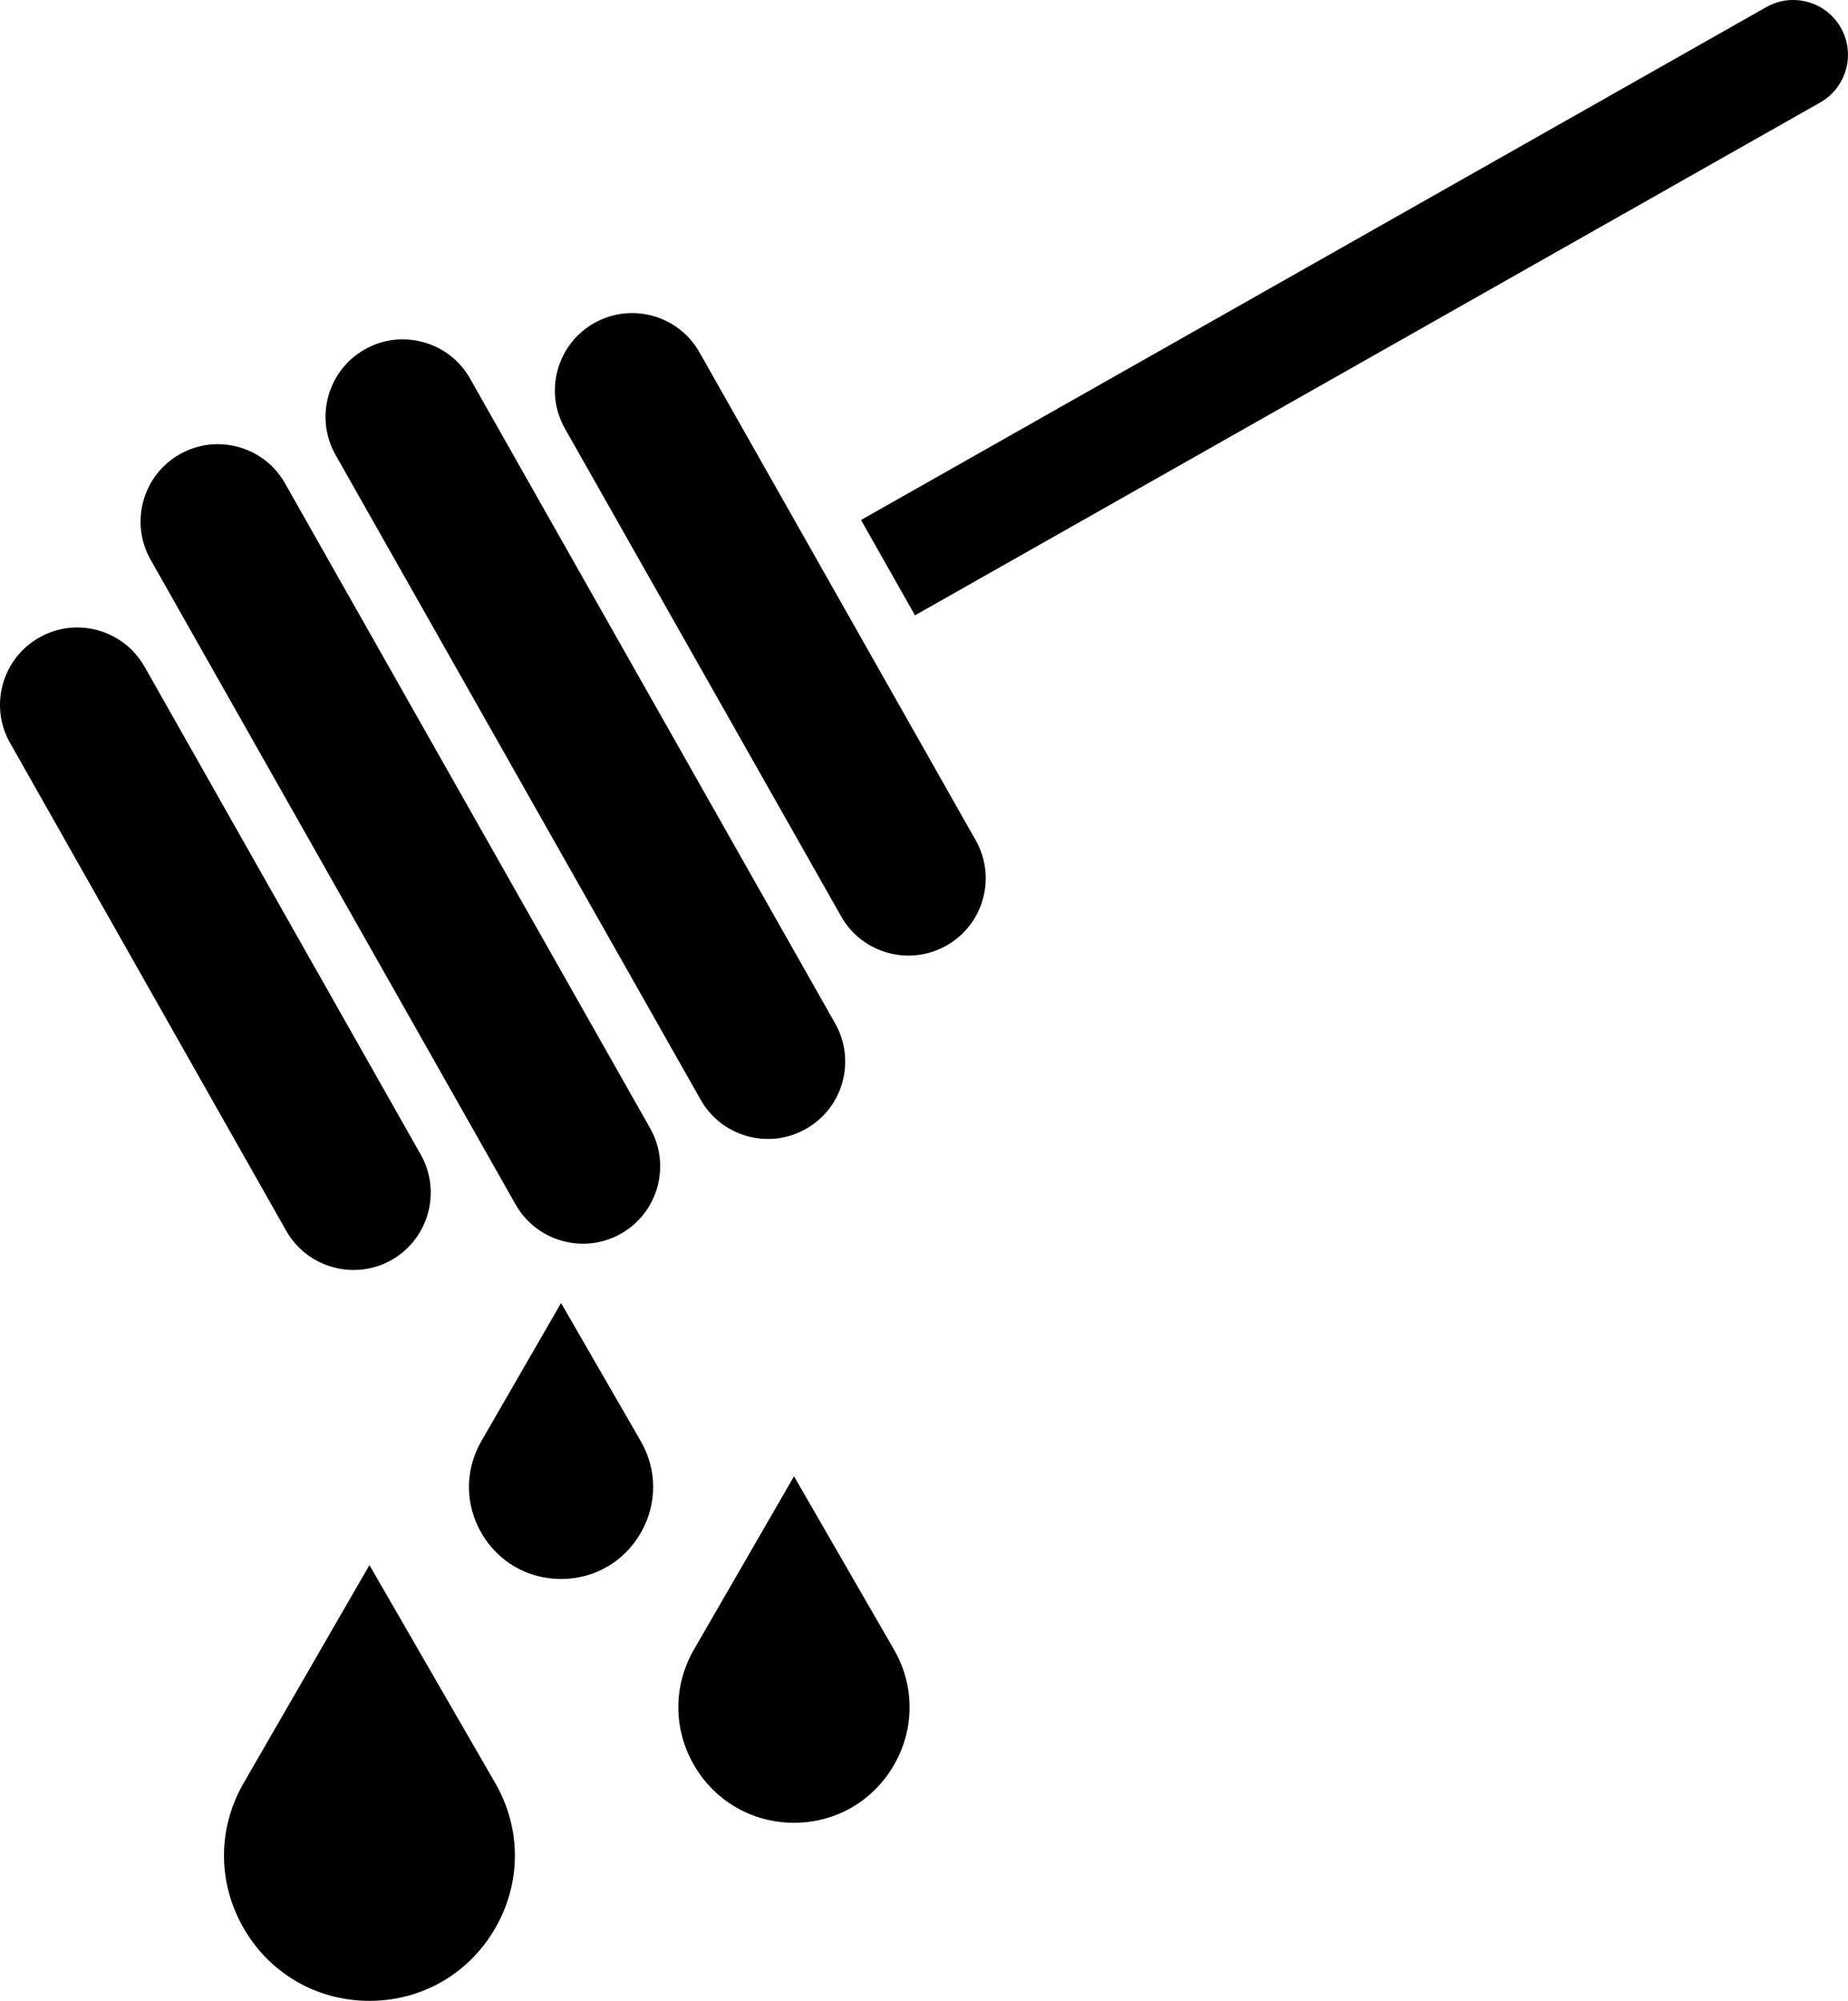 <?xml version="1.0" encoding="UTF-8"?>
<svg data-bbox="0.003 -0.002 768.426 831.702" viewBox="0 0 768.44 831.7" xmlns="http://www.w3.org/2000/svg" data-type="shape">
    <g>
        <path d="M162.83 523.74c-15.43 8.72-35.07 3.28-43.82-12.13L4.18 308.81c-8.75-15.41-3.3-35.07 12.12-43.79 7.48-4.24 16.16-5.31 24.41-3.02s15.13 7.64 19.39 15.11l114.85 202.82c8.72 15.43 3.28 35.07-12.13 43.82Z"/>
        <path d="M258.22 512.8c-15.41 8.75-35.08 3.3-43.82-12.13l-18.48-32.64L81.08 265.26l-18.46-32.63c-8.75-15.41-3.3-35.08 12.12-43.8 7.46-4.24 16.13-5.32 24.41-3.02s15.02 7.57 19.27 14.92c.05.08.07.15.13.24l151.8 268.02c8.74 15.43 3.3 35.08-12.13 43.82Z"/>
        <path d="M350.28 449.85c-2.29 8.28-7.68 15.17-15.13 19.39-7.48 4.24-16.16 5.31-24.43 3.02s-15.17-7.68-19.38-15.15L139.52 189.07c-8.72-15.43-3.28-35.09 12.13-43.82 7.48-4.24 16.13-5.29 24.43-3s15.15 7.65 19.39 15.13l151.81 268.05c4.22 7.45 5.29 16.13 3 24.41Z"/>
        <path d="M408.72 373.66c-2.29 8.26-7.67 15.15-15.15 19.38-15.41 8.75-35.08 3.3-43.8-12.12L234.89 178.11c-4.22-7.47-5.27-16.12-2.99-24.38 2.29-8.28 7.68-15.17 15.13-19.41 7.48-4.23 16.15-5.29 24.43-3s15.15 7.65 19.39 15.13l80.52 142.18 34.32 60.6c4.24 7.48 5.31 16.16 3.02 24.43Z"/>
        <path d="M756.9 42.59 380.47 255.78l-22.43-39.63L734.44 2.97c5.31-3.01 11.45-3.76 17.32-2.13 2.92.81 5.6 2.15 7.94 3.98 2.3 1.82 4.28 4.08 5.78 6.75 6.18 10.92 2.33 24.82-8.59 31.03Z"/>
        <path d="M371.73 733.68c-8.71 15.01-24.24 24-41.56 24s-32.9-8.99-41.61-24c-8.66-15.06-8.66-33 0-48.01l41.61-72.01 41.56 72.01c8.66 15.01 8.66 32.95 0 48.01"/>
        <path d="M205.92 801.51c-10.93 18.91-30.49 30.19-52.3 30.19s-41.39-11.28-52.3-30.19-10.91-41.47 0-60.36l52.3-90.58 52.3 90.58c10.91 18.88 10.91 41.45 0 60.36"/>
        <path d="M266.42 637.23c-6.92 11.98-19.31 19.12-33.12 19.12s-26.22-7.15-33.12-19.12c-6.91-11.98-6.91-26.27 0-38.23l33.12-57.37L266.42 599c6.91 11.96 6.91 26.25 0 38.23"/>
    </g>
</svg>
